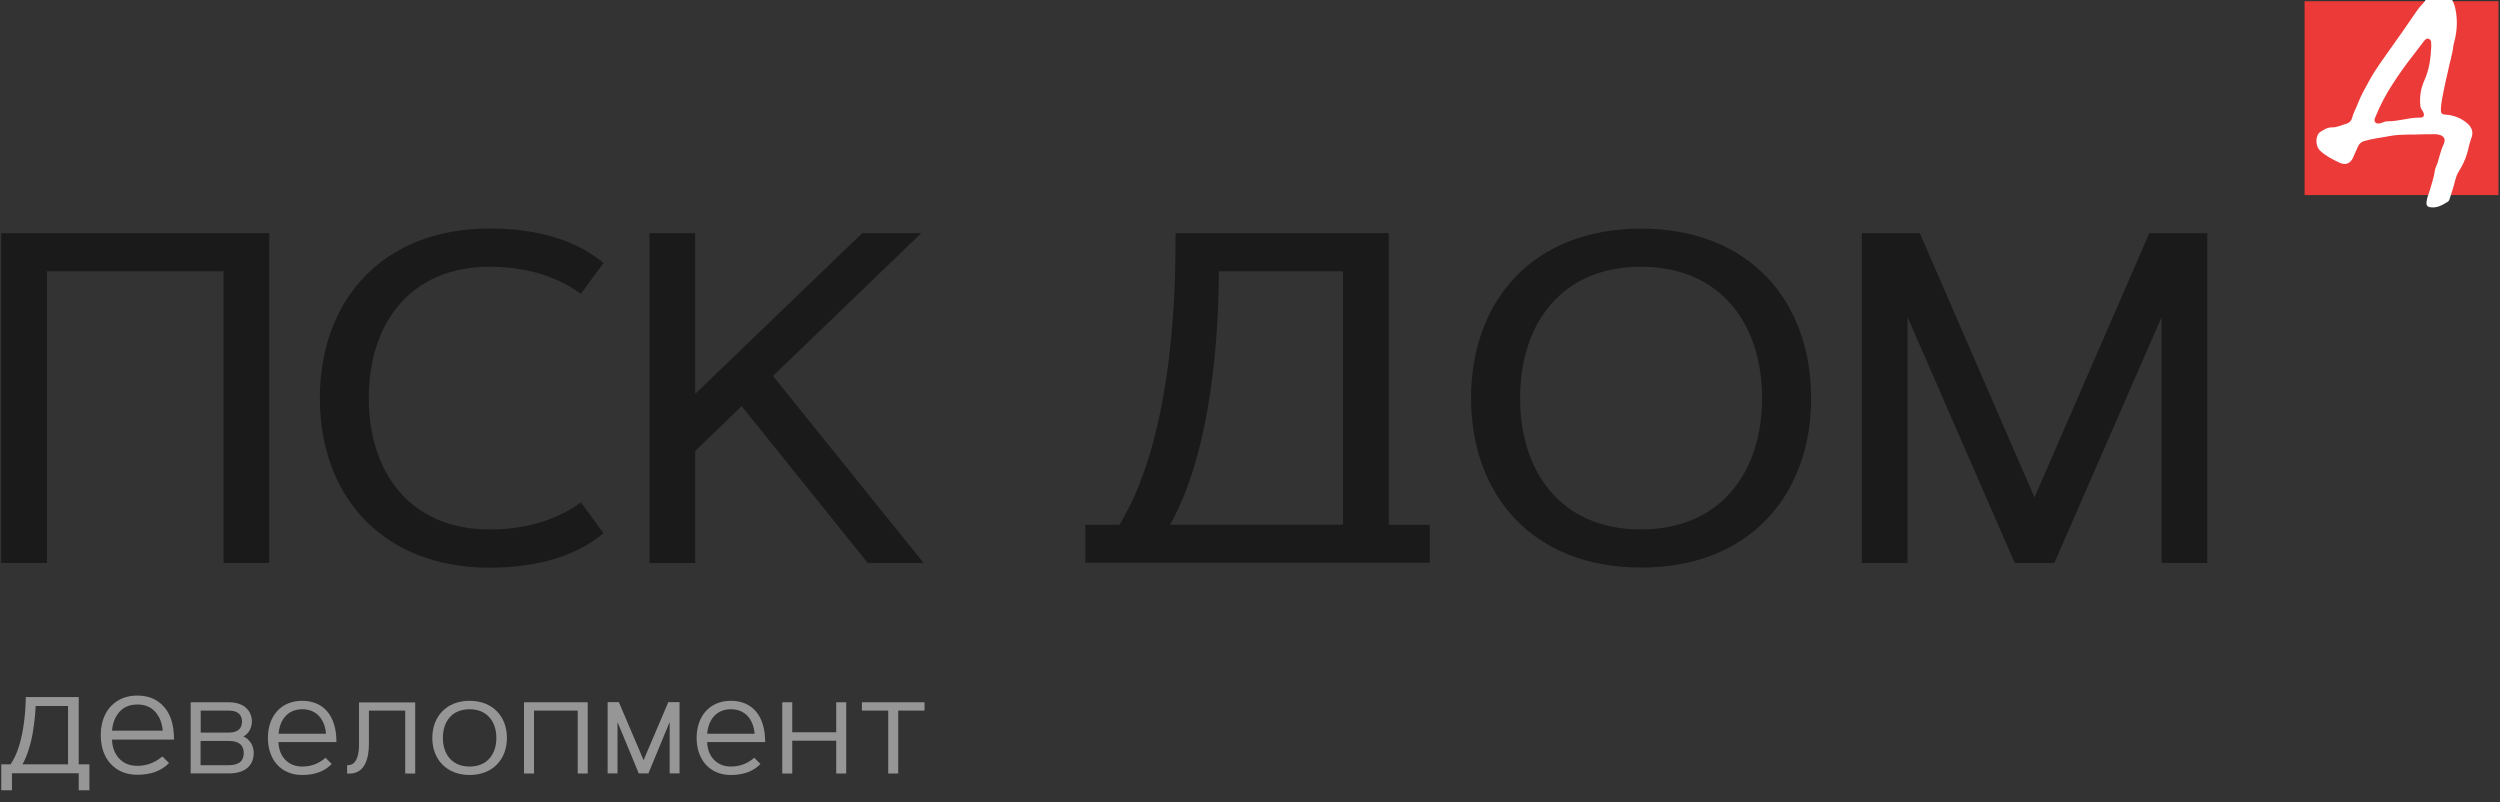 <?xml version="1.0" encoding="UTF-8"?> <svg xmlns="http://www.w3.org/2000/svg" width="162" height="52" viewBox="0 0 162 52" fill="none"><rect x="0" y="0" width="162" height="52" fill="#333333" stroke="none"/> <g clip-path="url(#clip0)"> <path d="M0.082 15.107H17.448V36.479H14.485V17.578H3.045V36.479H0.082V15.107Z" fill="#1A1A1A"></path> <path d="M31.744 14.807C35.021 14.807 37.485 15.671 39.106 17.042L37.642 19.042C36.45 18.178 34.572 17.285 31.736 17.285C26.531 17.285 23.896 21.027 23.896 25.797C23.896 30.567 26.531 34.309 31.736 34.309C34.572 34.309 36.45 33.416 37.642 32.552L39.106 34.552C37.478 35.922 35.021 36.787 31.744 36.787C24.71 36.787 20.726 32.074 20.726 25.804C20.726 19.535 24.703 14.807 31.744 14.807Z" fill="#1A1A1A"></path> <path d="M55.872 15.107H59.699L50.088 24.362L59.849 36.48H56.229L48.06 26.318L45.047 29.225V36.487H42.083V15.107H45.047V25.526L55.872 15.107Z" fill="#1A1A1A"></path> <path d="M95.325 25.797C95.325 19.52 99.302 14.815 106.343 14.815C113.376 14.815 117.361 19.528 117.361 25.797C117.361 32.067 113.384 36.779 106.343 36.779C99.309 36.779 95.325 32.067 95.325 25.797ZM114.183 25.797C114.183 21.027 111.513 17.285 106.343 17.285C101.137 17.285 98.502 21.027 98.502 25.797C98.502 30.567 101.137 34.309 106.343 34.309C111.513 34.302 114.183 30.567 114.183 25.797Z" fill="#1A1A1A"></path> <path d="M131.835 32.231L139.276 15.107H143.032V36.48H140.069V20.549L133.121 36.48H130.557L123.609 20.549V36.48H120.646V15.107H124.402L131.835 32.231Z" fill="#1A1A1A"></path> <path d="M92.647 36.465V34.009H89.991V15.107H76.174C76.174 17.714 76.231 27.968 72.539 34.009H70.332V36.465H92.647ZM78.98 17.578H87.028V34.002H75.817C78.559 29.175 78.98 21.398 78.98 17.578Z" fill="#1A1A1A"></path> <path d="M161.9 0.079H149.339V12.64H161.9V0.079Z" fill="url(#paint0_linear)"></path> <path d="M159.863 7.976C159.451 7.639 158.988 7.463 158.482 7.429C158.196 7.412 158.154 7.336 158.171 7.008C158.196 6.612 158.28 6.233 158.356 5.846C158.432 5.434 158.541 5.029 158.626 4.625C158.735 4.07 158.92 3.522 158.979 2.95C158.988 2.891 159.005 2.832 159.021 2.773C159.223 2.041 159.266 1.3 159.105 0.551C158.929 -0.266 158.339 -0.763 157.632 -0.738C157.346 -0.729 157.27 -0.645 157.253 -0.325C157.245 -0.131 157.194 0.02 157.068 0.155C156.9 0.34 156.731 0.517 156.588 0.736C156.049 1.536 155.494 2.319 154.938 3.102C154.441 3.809 153.919 4.499 153.498 5.282C153.263 5.728 152.993 6.166 152.816 6.646C152.69 6.983 152.505 7.286 152.412 7.648C152.37 7.825 152.236 7.959 152.076 8.01C151.756 8.094 151.453 8.262 151.108 8.254C150.83 8.246 150.594 8.397 150.367 8.54C150.047 8.734 149.988 9.441 150.367 9.786C150.729 10.115 151.133 10.317 151.545 10.519C151.983 10.738 152.328 10.62 152.514 10.132C152.598 9.913 152.707 9.727 152.791 9.508C152.867 9.323 153.002 9.205 153.179 9.146C153.726 8.978 154.29 8.928 154.837 8.818C155.603 8.675 156.378 8.742 157.152 8.7C157.203 8.7 157.262 8.7 157.312 8.7C157.582 8.709 157.851 8.658 158.121 8.751C158.407 8.852 158.482 9.054 158.348 9.348C158.171 9.727 158.078 10.132 157.96 10.536C157.91 10.712 157.801 10.864 157.775 11.066C157.725 11.479 157.582 11.866 157.472 12.261C157.396 12.539 157.262 12.8 157.237 13.095C157.22 13.272 157.27 13.39 157.447 13.423C157.893 13.508 158.264 13.297 158.634 13.061C158.668 13.036 158.701 12.986 158.718 12.943C158.794 12.733 158.853 12.523 158.92 12.312C159.064 11.916 159.097 11.47 159.325 11.117C159.543 10.763 159.729 10.401 159.855 9.988C159.956 9.66 160.007 9.323 160.124 9.003C160.301 8.591 160.2 8.262 159.863 7.976ZM157.093 5.223C156.866 5.728 156.774 6.292 156.841 6.882C156.858 7.016 156.925 7.101 156.984 7.193C157.144 7.463 157.085 7.631 156.799 7.623C156.1 7.606 155.418 7.875 154.719 7.858C154.559 7.85 154.399 7.951 154.239 7.985C154.121 8.01 153.987 8.035 153.902 7.9C153.818 7.766 153.902 7.648 153.953 7.522C154.239 6.814 154.593 6.141 154.997 5.518C155.452 4.802 155.948 4.12 156.462 3.464C156.656 3.219 156.833 2.967 157.026 2.723C157.127 2.596 157.228 2.445 157.405 2.529C157.59 2.613 157.523 2.815 157.548 2.967C157.514 3.758 157.422 4.507 157.093 5.223Z" fill="white"></path> <path d="M12.356 50.124V45.507H14.818C15.939 45.507 16.325 46.177 16.325 46.759C16.325 47.08 16.158 47.539 15.772 47.721C16.201 47.917 16.442 48.332 16.442 48.791C16.442 49.432 16.07 50.117 14.825 50.117H12.356V50.124ZM13.005 47.473H14.825C15.517 47.473 15.684 47.094 15.684 46.759C15.684 46.424 15.517 46.046 14.825 46.046H13.005V47.473ZM14.818 48.012H12.997V49.585H14.818C15.539 49.585 15.794 49.265 15.794 48.798C15.794 48.332 15.539 48.012 14.818 48.012Z" fill="#969696"></path> <path d="M21.095 49.104L21.496 49.505C21.052 49.964 20.425 50.219 19.581 50.219C18.183 50.219 17.36 49.199 17.36 47.816C17.36 46.432 18.183 45.412 19.581 45.412C20.884 45.412 21.802 46.286 21.802 48.085H18.044C18.066 48.988 18.641 49.672 19.581 49.672C20.302 49.672 20.775 49.381 21.095 49.104ZM21.125 47.546C21.052 46.643 20.535 45.959 19.588 45.959C18.641 45.959 18.124 46.65 18.051 47.546H21.125Z" fill="#969696"></path> <path d="M26.906 45.507V50.124H26.258V46.046H23.906V48.194C23.906 50.32 22.675 50.124 22.493 50.124V49.585C22.697 49.585 23.265 49.592 23.265 48.201V45.514H26.906V45.507Z" fill="#969696"></path> <path d="M32.849 47.816C32.849 49.206 31.924 50.219 30.431 50.219C28.938 50.219 28.013 49.206 28.013 47.816C28.013 46.424 28.938 45.412 30.431 45.412C31.924 45.412 32.849 46.424 32.849 47.816ZM28.698 47.816C28.698 48.864 29.288 49.672 30.431 49.672C31.582 49.672 32.164 48.857 32.164 47.816C32.164 46.774 31.574 45.959 30.431 45.959C29.28 45.959 28.698 46.767 28.698 47.816Z" fill="#969696"></path> <path d="M38.084 45.507V50.124H37.437V46.046H34.604V50.124H33.955V45.507H38.084Z" fill="#969696"></path> <path d="M41.704 49.257L43.306 45.499H44.035V50.117H43.394V46.788L42.017 50.117H41.391L40.015 46.788V50.117H39.374V45.499H40.102L41.704 49.257Z" fill="#969696"></path> <path d="M48.877 49.104L49.277 49.505C48.833 49.964 48.207 50.219 47.362 50.219C45.964 50.219 45.141 49.199 45.141 47.816C45.141 46.432 45.964 45.412 47.362 45.412C48.666 45.412 49.583 46.286 49.583 48.085H45.825C45.847 48.988 46.423 49.672 47.362 49.672C48.083 49.672 48.549 49.381 48.877 49.104ZM48.899 47.546C48.826 46.643 48.309 45.959 47.362 45.959C46.415 45.959 45.898 46.65 45.825 47.546H48.899Z" fill="#969696"></path> <path d="M54.186 45.507H54.834V50.124H54.186V47.997H51.338V50.124H50.69V45.507H51.338V47.451H54.186V45.507Z" fill="#969696"></path> <path d="M55.846 45.507H59.909V46.046H58.205V50.124H57.557V46.046H55.853V45.507H55.846Z" fill="#969696"></path> <path d="M5.101 45.171V49.528H5.793V51.21H5.101V50.106H0.774V51.21H0.082V49.528H0.681C1.106 48.926 1.397 48.022 1.554 46.814C1.626 46.281 1.665 45.734 1.672 45.171H5.101ZM1.456 49.528H4.409V45.75H2.31C2.303 45.969 2.285 46.218 2.256 46.496C2.229 46.77 2.187 47.089 2.128 47.452C2.069 47.815 1.981 48.183 1.863 48.556C1.749 48.929 1.613 49.253 1.456 49.528Z" fill="#969696"></path> <path d="M8.903 49.626C9.502 49.626 10.041 49.423 10.522 49.017L10.954 49.444C10.463 49.951 9.78 50.205 8.903 50.205C8.416 50.205 7.991 50.093 7.627 49.871C7.268 49.648 6.995 49.344 6.808 48.958C6.622 48.573 6.529 48.132 6.529 47.639C6.529 47.145 6.622 46.705 6.808 46.319C6.995 45.933 7.268 45.629 7.627 45.407C7.991 45.184 8.416 45.073 8.903 45.073C9.626 45.073 10.201 45.317 10.63 45.804C11.062 46.288 11.277 46.996 11.277 47.928H7.26C7.273 48.422 7.426 48.829 7.721 49.15C8.018 49.467 8.412 49.626 8.903 49.626ZM7.26 47.349H10.546C10.504 46.846 10.34 46.437 10.056 46.123C9.775 45.809 9.39 45.652 8.903 45.652C8.416 45.652 8.03 45.809 7.745 46.123C7.464 46.437 7.302 46.846 7.26 47.349Z" fill="#969696"></path> </g> <defs> <linearGradient id="paint0_linear" x1="149.338" y1="6.357" x2="161.901" y2="6.357" gradientUnits="userSpaceOnUse"> <stop stop-color="#EC3A39"></stop> <stop offset="1" stop-color="#EC3A39"></stop> </linearGradient> <clipPath id="clip0"> <rect width="162" height="51.351" fill="white"></rect> </clipPath> </defs> </svg> 